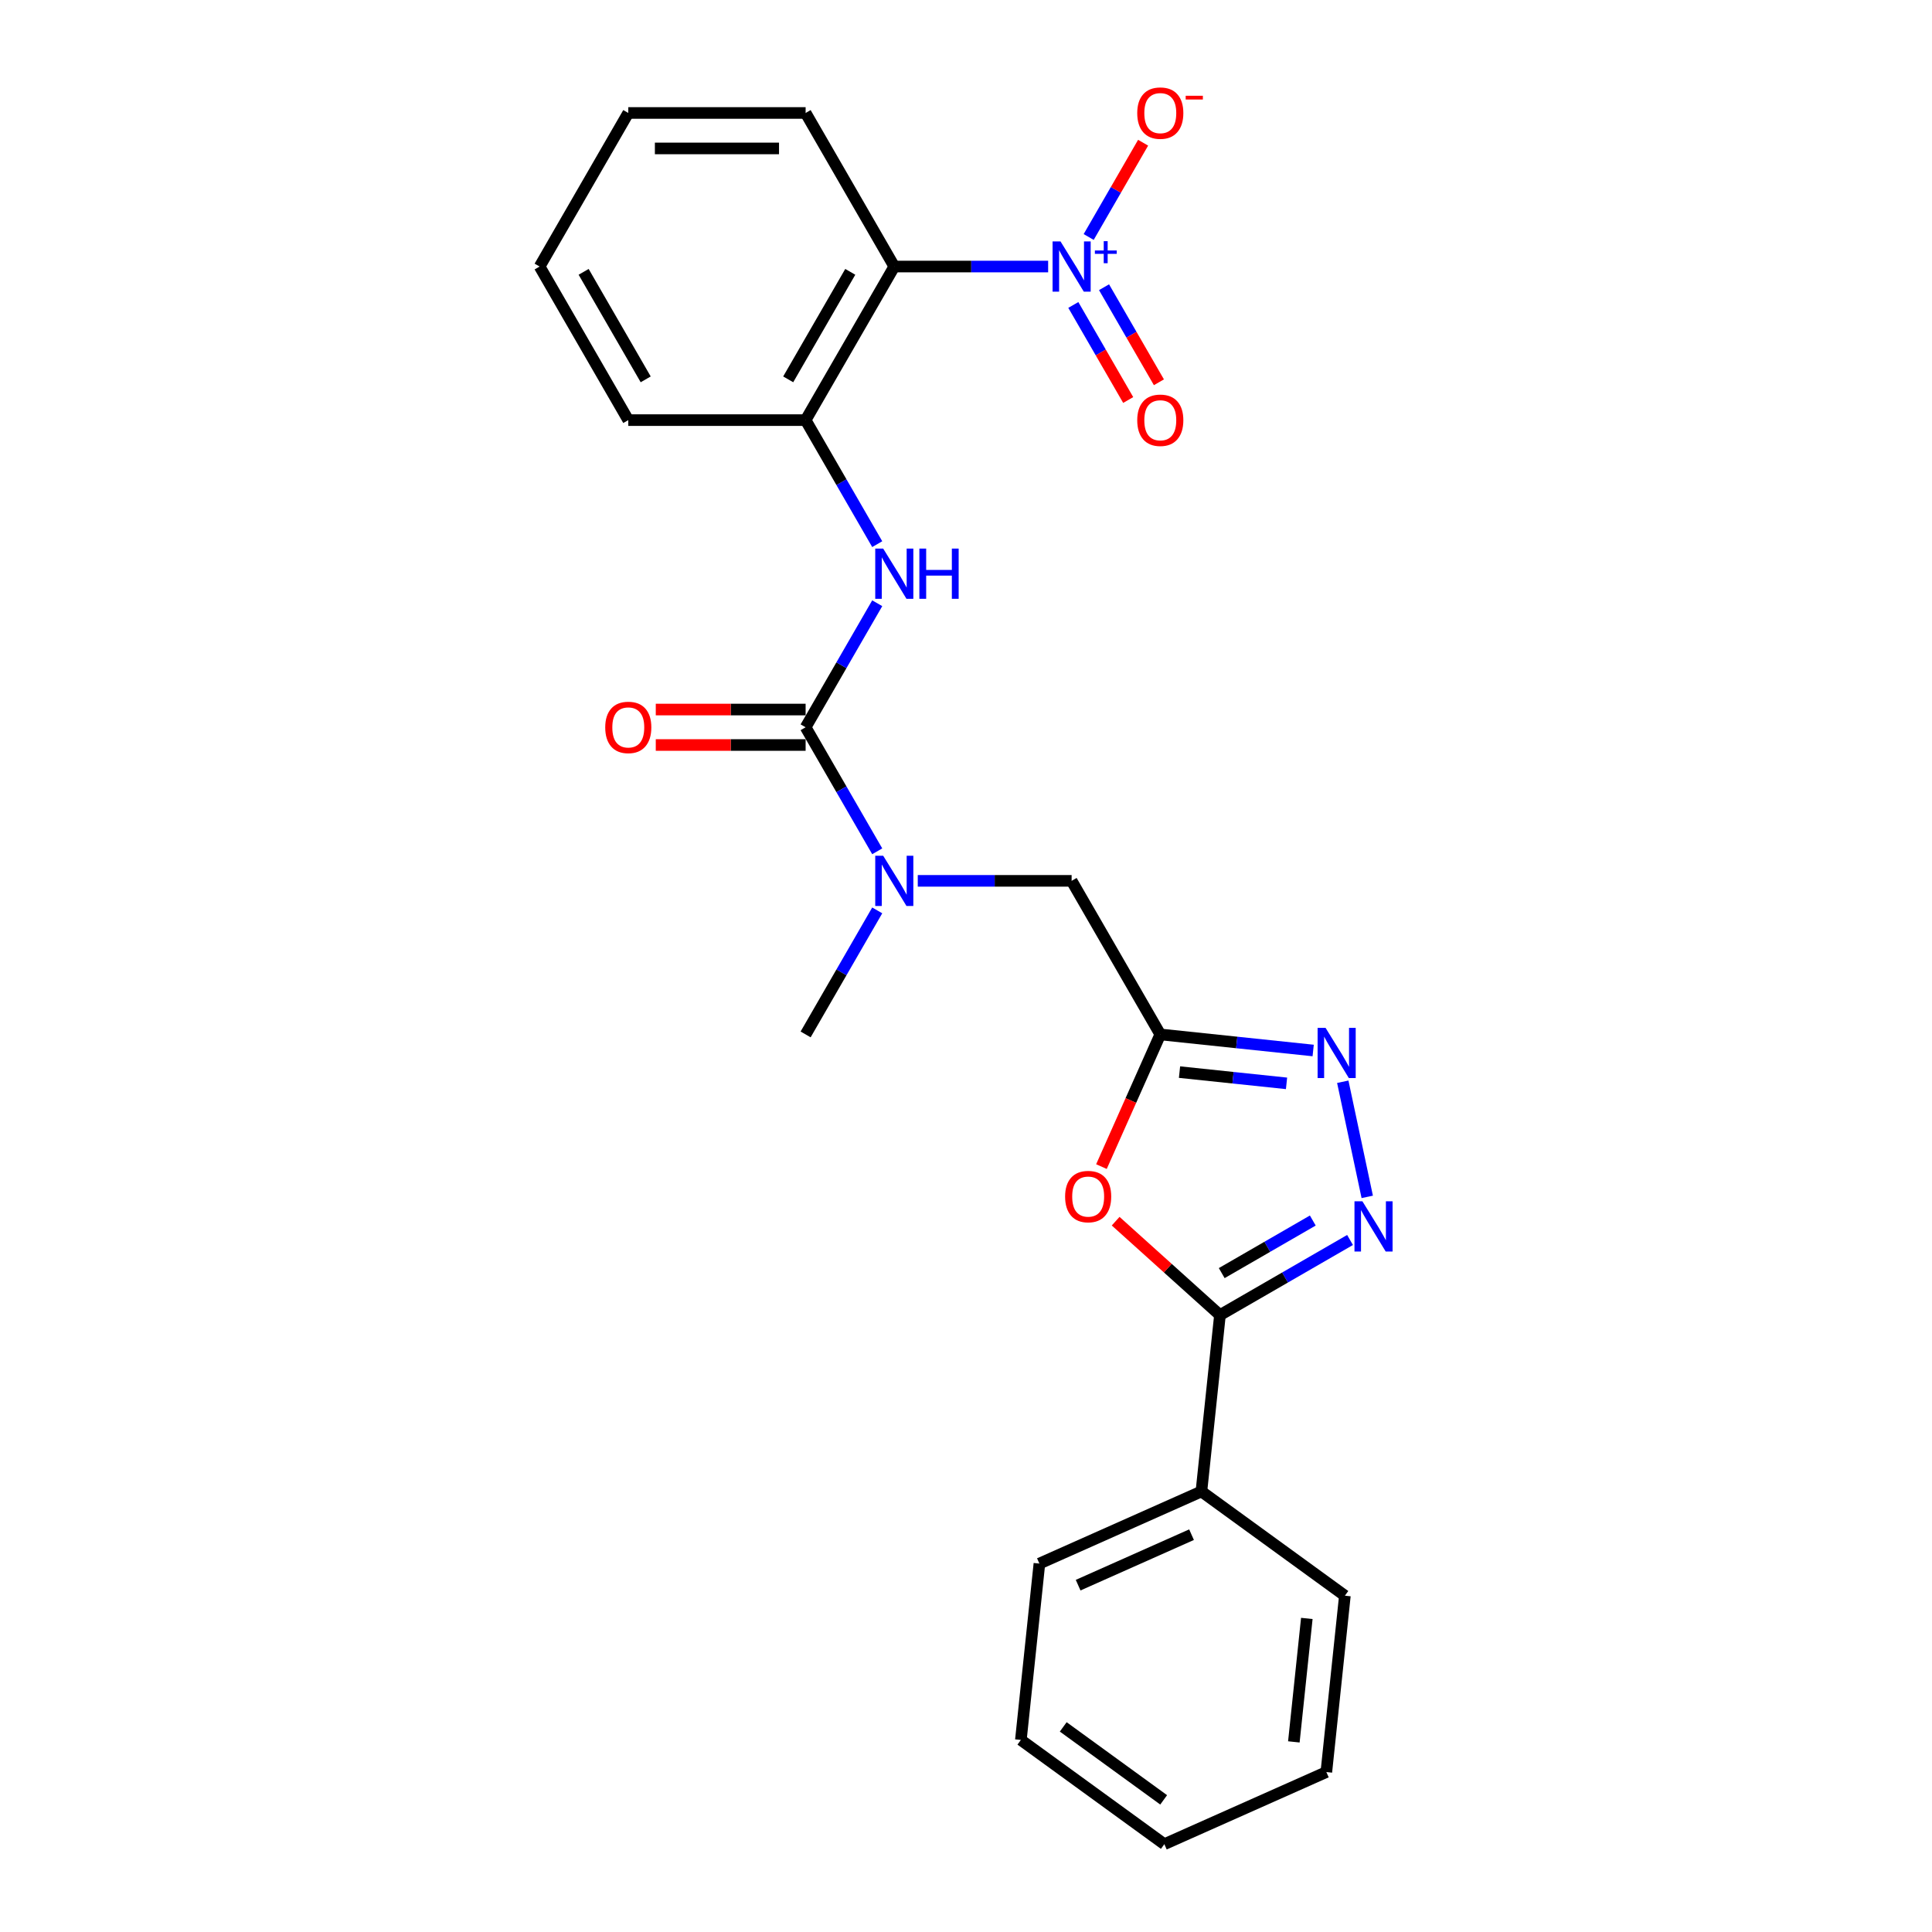 <?xml version='1.0' encoding='iso-8859-1'?>
<svg version='1.1' baseProfile='full'
              xmlns='http://www.w3.org/2000/svg'
                      xmlns:rdkit='http://www.rdkit.org/xml'
                      xmlns:xlink='http://www.w3.org/1999/xlink'
                  xml:space='preserve'
width='1000px' height='1000px' viewBox='0 0 1000 1000'>
<!-- END OF HEADER -->
<rect style='opacity:1.0;fill:#FFFFFF;stroke:none' width='1000' height='1000' x='0' y='0'> </rect>
<path class='bond-6' d='M 542.517,137.961 L 502.699,137.961' style='fill:none;fill-rule:evenodd;stroke:#0000FF;stroke-width:6px;stroke-linecap:butt;stroke-linejoin:miter;stroke-opacity:1' />
<path class='bond-6' d='M 502.699,137.961 L 462.882,137.961' style='fill:none;fill-rule:evenodd;stroke:#000000;stroke-width:6px;stroke-linecap:butt;stroke-linejoin:miter;stroke-opacity:1' />
<path class='bond-11' d='M 563.499,122.669 L 577.586,98.27' style='fill:none;fill-rule:evenodd;stroke:#0000FF;stroke-width:6px;stroke-linecap:butt;stroke-linejoin:miter;stroke-opacity:1' />
<path class='bond-11' d='M 577.586,98.27 L 591.672,73.871' style='fill:none;fill-rule:evenodd;stroke:#FF0000;stroke-width:6px;stroke-linecap:butt;stroke-linejoin:miter;stroke-opacity:1' />
<path class='bond-12' d='M 555.55,157.843 L 569.753,182.444' style='fill:none;fill-rule:evenodd;stroke:#0000FF;stroke-width:6px;stroke-linecap:butt;stroke-linejoin:miter;stroke-opacity:1' />
<path class='bond-12' d='M 569.753,182.444 L 583.956,207.044' style='fill:none;fill-rule:evenodd;stroke:#FF0000;stroke-width:6px;stroke-linecap:butt;stroke-linejoin:miter;stroke-opacity:1' />
<path class='bond-12' d='M 571.448,148.664 L 585.651,173.265' style='fill:none;fill-rule:evenodd;stroke:#0000FF;stroke-width:6px;stroke-linecap:butt;stroke-linejoin:miter;stroke-opacity:1' />
<path class='bond-12' d='M 585.651,173.265 L 599.855,197.866' style='fill:none;fill-rule:evenodd;stroke:#FF0000;stroke-width:6px;stroke-linecap:butt;stroke-linejoin:miter;stroke-opacity:1' />
<path class='bond-0' d='M 707.683,619.502 L 695.017,559.913' style='fill:none;fill-rule:evenodd;stroke:#0000FF;stroke-width:6px;stroke-linecap:butt;stroke-linejoin:miter;stroke-opacity:1' />
<path class='bond-26' d='M 698.781,641.811 L 665.112,661.25' style='fill:none;fill-rule:evenodd;stroke:#0000FF;stroke-width:6px;stroke-linecap:butt;stroke-linejoin:miter;stroke-opacity:1' />
<path class='bond-26' d='M 665.112,661.25 L 631.443,680.688' style='fill:none;fill-rule:evenodd;stroke:#000000;stroke-width:6px;stroke-linecap:butt;stroke-linejoin:miter;stroke-opacity:1' />
<path class='bond-26' d='M 679.501,631.744 L 655.933,645.351' style='fill:none;fill-rule:evenodd;stroke:#0000FF;stroke-width:6px;stroke-linecap:butt;stroke-linejoin:miter;stroke-opacity:1' />
<path class='bond-26' d='M 655.933,645.351 L 632.365,658.959' style='fill:none;fill-rule:evenodd;stroke:#000000;stroke-width:6px;stroke-linecap:butt;stroke-linejoin:miter;stroke-opacity:1' />
<path class='bond-1' d='M 631.443,680.688 L 604.45,656.384' style='fill:none;fill-rule:evenodd;stroke:#000000;stroke-width:6px;stroke-linecap:butt;stroke-linejoin:miter;stroke-opacity:1' />
<path class='bond-1' d='M 604.45,656.384 L 577.458,632.08' style='fill:none;fill-rule:evenodd;stroke:#FF0000;stroke-width:6px;stroke-linecap:butt;stroke-linejoin:miter;stroke-opacity:1' />
<path class='bond-14' d='M 631.443,680.688 L 621.848,771.974' style='fill:none;fill-rule:evenodd;stroke:#000000;stroke-width:6px;stroke-linecap:butt;stroke-linejoin:miter;stroke-opacity:1' />
<path class='bond-2' d='M 600.564,535.417 L 554.67,455.926' style='fill:none;fill-rule:evenodd;stroke:#000000;stroke-width:6px;stroke-linecap:butt;stroke-linejoin:miter;stroke-opacity:1' />
<path class='bond-4' d='M 600.564,535.417 L 585.334,569.624' style='fill:none;fill-rule:evenodd;stroke:#000000;stroke-width:6px;stroke-linecap:butt;stroke-linejoin:miter;stroke-opacity:1' />
<path class='bond-4' d='M 585.334,569.624 L 570.104,603.831' style='fill:none;fill-rule:evenodd;stroke:#FF0000;stroke-width:6px;stroke-linecap:butt;stroke-linejoin:miter;stroke-opacity:1' />
<path class='bond-5' d='M 600.564,535.417 L 640.131,539.576' style='fill:none;fill-rule:evenodd;stroke:#000000;stroke-width:6px;stroke-linecap:butt;stroke-linejoin:miter;stroke-opacity:1' />
<path class='bond-5' d='M 640.131,539.576 L 679.697,543.734' style='fill:none;fill-rule:evenodd;stroke:#0000FF;stroke-width:6px;stroke-linecap:butt;stroke-linejoin:miter;stroke-opacity:1' />
<path class='bond-5' d='M 610.515,554.922 L 638.212,557.833' style='fill:none;fill-rule:evenodd;stroke:#000000;stroke-width:6px;stroke-linecap:butt;stroke-linejoin:miter;stroke-opacity:1' />
<path class='bond-5' d='M 638.212,557.833 L 665.908,560.744' style='fill:none;fill-rule:evenodd;stroke:#0000FF;stroke-width:6px;stroke-linecap:butt;stroke-linejoin:miter;stroke-opacity:1' />
<path class='bond-3' d='M 416.987,376.435 L 435.52,344.335' style='fill:none;fill-rule:evenodd;stroke:#000000;stroke-width:6px;stroke-linecap:butt;stroke-linejoin:miter;stroke-opacity:1' />
<path class='bond-3' d='M 435.52,344.335 L 454.053,312.236' style='fill:none;fill-rule:evenodd;stroke:#0000FF;stroke-width:6px;stroke-linecap:butt;stroke-linejoin:miter;stroke-opacity:1' />
<path class='bond-9' d='M 416.987,376.435 L 435.52,408.534' style='fill:none;fill-rule:evenodd;stroke:#000000;stroke-width:6px;stroke-linecap:butt;stroke-linejoin:miter;stroke-opacity:1' />
<path class='bond-9' d='M 435.52,408.534 L 454.053,440.634' style='fill:none;fill-rule:evenodd;stroke:#0000FF;stroke-width:6px;stroke-linecap:butt;stroke-linejoin:miter;stroke-opacity:1' />
<path class='bond-13' d='M 416.987,367.256 L 378.207,367.256' style='fill:none;fill-rule:evenodd;stroke:#000000;stroke-width:6px;stroke-linecap:butt;stroke-linejoin:miter;stroke-opacity:1' />
<path class='bond-13' d='M 378.207,367.256 L 339.426,367.256' style='fill:none;fill-rule:evenodd;stroke:#FF0000;stroke-width:6px;stroke-linecap:butt;stroke-linejoin:miter;stroke-opacity:1' />
<path class='bond-13' d='M 416.987,385.614 L 378.207,385.614' style='fill:none;fill-rule:evenodd;stroke:#000000;stroke-width:6px;stroke-linecap:butt;stroke-linejoin:miter;stroke-opacity:1' />
<path class='bond-13' d='M 378.207,385.614 L 339.426,385.614' style='fill:none;fill-rule:evenodd;stroke:#FF0000;stroke-width:6px;stroke-linecap:butt;stroke-linejoin:miter;stroke-opacity:1' />
<path class='bond-8' d='M 462.882,137.961 L 416.987,217.452' style='fill:none;fill-rule:evenodd;stroke:#000000;stroke-width:6px;stroke-linecap:butt;stroke-linejoin:miter;stroke-opacity:1' />
<path class='bond-8' d='M 440.099,140.706 L 407.973,196.35' style='fill:none;fill-rule:evenodd;stroke:#000000;stroke-width:6px;stroke-linecap:butt;stroke-linejoin:miter;stroke-opacity:1' />
<path class='bond-15' d='M 462.882,137.961 L 416.987,58.47' style='fill:none;fill-rule:evenodd;stroke:#000000;stroke-width:6px;stroke-linecap:butt;stroke-linejoin:miter;stroke-opacity:1' />
<path class='bond-7' d='M 454.053,281.652 L 435.52,249.552' style='fill:none;fill-rule:evenodd;stroke:#0000FF;stroke-width:6px;stroke-linecap:butt;stroke-linejoin:miter;stroke-opacity:1' />
<path class='bond-7' d='M 435.52,249.552 L 416.987,217.452' style='fill:none;fill-rule:evenodd;stroke:#000000;stroke-width:6px;stroke-linecap:butt;stroke-linejoin:miter;stroke-opacity:1' />
<path class='bond-16' d='M 416.987,217.452 L 325.199,217.452' style='fill:none;fill-rule:evenodd;stroke:#000000;stroke-width:6px;stroke-linecap:butt;stroke-linejoin:miter;stroke-opacity:1' />
<path class='bond-10' d='M 475.034,455.926 L 514.852,455.926' style='fill:none;fill-rule:evenodd;stroke:#0000FF;stroke-width:6px;stroke-linecap:butt;stroke-linejoin:miter;stroke-opacity:1' />
<path class='bond-10' d='M 514.852,455.926 L 554.67,455.926' style='fill:none;fill-rule:evenodd;stroke:#000000;stroke-width:6px;stroke-linecap:butt;stroke-linejoin:miter;stroke-opacity:1' />
<path class='bond-17' d='M 454.053,471.218 L 435.52,503.317' style='fill:none;fill-rule:evenodd;stroke:#0000FF;stroke-width:6px;stroke-linecap:butt;stroke-linejoin:miter;stroke-opacity:1' />
<path class='bond-17' d='M 435.52,503.317 L 416.987,535.417' style='fill:none;fill-rule:evenodd;stroke:#000000;stroke-width:6px;stroke-linecap:butt;stroke-linejoin:miter;stroke-opacity:1' />
<path class='bond-18' d='M 621.848,771.974 L 537.995,809.308' style='fill:none;fill-rule:evenodd;stroke:#000000;stroke-width:6px;stroke-linecap:butt;stroke-linejoin:miter;stroke-opacity:1' />
<path class='bond-18' d='M 616.737,794.345 L 558.04,820.478' style='fill:none;fill-rule:evenodd;stroke:#000000;stroke-width:6px;stroke-linecap:butt;stroke-linejoin:miter;stroke-opacity:1' />
<path class='bond-19' d='M 621.848,771.974 L 696.107,825.926' style='fill:none;fill-rule:evenodd;stroke:#000000;stroke-width:6px;stroke-linecap:butt;stroke-linejoin:miter;stroke-opacity:1' />
<path class='bond-20' d='M 416.987,58.47 L 325.199,58.47' style='fill:none;fill-rule:evenodd;stroke:#000000;stroke-width:6px;stroke-linecap:butt;stroke-linejoin:miter;stroke-opacity:1' />
<path class='bond-20' d='M 403.219,76.828 L 338.967,76.828' style='fill:none;fill-rule:evenodd;stroke:#000000;stroke-width:6px;stroke-linecap:butt;stroke-linejoin:miter;stroke-opacity:1' />
<path class='bond-25' d='M 325.199,217.452 L 279.305,137.961' style='fill:none;fill-rule:evenodd;stroke:#000000;stroke-width:6px;stroke-linecap:butt;stroke-linejoin:miter;stroke-opacity:1' />
<path class='bond-25' d='M 334.213,196.35 L 302.087,140.706' style='fill:none;fill-rule:evenodd;stroke:#000000;stroke-width:6px;stroke-linecap:butt;stroke-linejoin:miter;stroke-opacity:1' />
<path class='bond-22' d='M 537.995,809.308 L 528.401,900.594' style='fill:none;fill-rule:evenodd;stroke:#000000;stroke-width:6px;stroke-linecap:butt;stroke-linejoin:miter;stroke-opacity:1' />
<path class='bond-23' d='M 696.107,825.926 L 686.512,917.212' style='fill:none;fill-rule:evenodd;stroke:#000000;stroke-width:6px;stroke-linecap:butt;stroke-linejoin:miter;stroke-opacity:1' />
<path class='bond-23' d='M 676.41,837.7 L 669.694,901.6' style='fill:none;fill-rule:evenodd;stroke:#000000;stroke-width:6px;stroke-linecap:butt;stroke-linejoin:miter;stroke-opacity:1' />
<path class='bond-21' d='M 325.199,58.47 L 279.305,137.961' style='fill:none;fill-rule:evenodd;stroke:#000000;stroke-width:6px;stroke-linecap:butt;stroke-linejoin:miter;stroke-opacity:1' />
<path class='bond-27' d='M 528.401,900.594 L 602.659,954.545' style='fill:none;fill-rule:evenodd;stroke:#000000;stroke-width:6px;stroke-linecap:butt;stroke-linejoin:miter;stroke-opacity:1' />
<path class='bond-27' d='M 550.33,893.835 L 602.311,931.601' style='fill:none;fill-rule:evenodd;stroke:#000000;stroke-width:6px;stroke-linecap:butt;stroke-linejoin:miter;stroke-opacity:1' />
<path class='bond-24' d='M 686.512,917.212 L 602.659,954.545' style='fill:none;fill-rule:evenodd;stroke:#000000;stroke-width:6px;stroke-linecap:butt;stroke-linejoin:miter;stroke-opacity:1' />
<path  class='atom-0' d='M 548.924 124.964
L 557.442 138.732
Q 558.286 140.091, 559.645 142.551
Q 561.003 145.011, 561.077 145.157
L 561.077 124.964
L 564.528 124.964
L 564.528 150.959
L 560.967 150.959
L 551.825 135.905
Q 550.76 134.143, 549.622 132.124
Q 548.52 130.104, 548.19 129.48
L 548.19 150.959
L 544.812 150.959
L 544.812 124.964
L 548.924 124.964
' fill='#0000FF'/>
<path  class='atom-0' d='M 566.709 129.65
L 571.289 129.65
L 571.289 124.827
L 573.324 124.827
L 573.324 129.65
L 578.025 129.65
L 578.025 131.394
L 573.324 131.394
L 573.324 136.241
L 571.289 136.241
L 571.289 131.394
L 566.709 131.394
L 566.709 129.65
' fill='#0000FF'/>
<path  class='atom-1' d='M 705.188 621.797
L 713.706 635.565
Q 714.55 636.924, 715.909 639.384
Q 717.267 641.844, 717.341 641.99
L 717.341 621.797
L 720.792 621.797
L 720.792 647.791
L 717.23 647.791
L 708.088 632.738
Q 707.024 630.976, 705.885 628.956
Q 704.784 626.937, 704.454 626.313
L 704.454 647.791
L 701.076 647.791
L 701.076 621.797
L 705.188 621.797
' fill='#0000FF'/>
<path  class='atom-5' d='M 551.298 619.343
Q 551.298 613.102, 554.382 609.614
Q 557.466 606.126, 563.23 606.126
Q 568.995 606.126, 572.079 609.614
Q 575.163 613.102, 575.163 619.343
Q 575.163 625.658, 572.042 629.257
Q 568.921 632.818, 563.23 632.818
Q 557.503 632.818, 554.382 629.257
Q 551.298 625.695, 551.298 619.343
M 563.23 629.881
Q 567.196 629.881, 569.325 627.237
Q 571.491 624.557, 571.491 619.343
Q 571.491 614.24, 569.325 611.67
Q 567.196 609.063, 563.23 609.063
Q 559.265 609.063, 557.099 611.633
Q 554.97 614.203, 554.97 619.343
Q 554.97 624.594, 557.099 627.237
Q 559.265 629.881, 563.23 629.881
' fill='#FF0000'/>
<path  class='atom-6' d='M 686.104 532.014
L 694.622 545.783
Q 695.466 547.141, 696.825 549.601
Q 698.183 552.061, 698.257 552.208
L 698.257 532.014
L 701.708 532.014
L 701.708 558.009
L 698.147 558.009
L 689.004 542.955
Q 687.94 541.193, 686.802 539.174
Q 685.7 537.154, 685.37 536.53
L 685.37 558.009
L 681.992 558.009
L 681.992 532.014
L 686.104 532.014
' fill='#0000FF'/>
<path  class='atom-8' d='M 457.136 283.946
L 465.654 297.715
Q 466.498 299.073, 467.856 301.533
Q 469.215 303.993, 469.288 304.14
L 469.288 283.946
L 472.74 283.946
L 472.74 309.941
L 469.178 309.941
L 460.036 294.888
Q 458.971 293.125, 457.833 291.106
Q 456.732 289.086, 456.401 288.462
L 456.401 309.941
L 453.023 309.941
L 453.023 283.946
L 457.136 283.946
' fill='#0000FF'/>
<path  class='atom-8' d='M 475.86 283.946
L 479.385 283.946
L 479.385 294.998
L 492.676 294.998
L 492.676 283.946
L 496.201 283.946
L 496.201 309.941
L 492.676 309.941
L 492.676 297.935
L 479.385 297.935
L 479.385 309.941
L 475.86 309.941
L 475.86 283.946
' fill='#0000FF'/>
<path  class='atom-10' d='M 457.136 442.929
L 465.654 456.697
Q 466.498 458.055, 467.856 460.515
Q 469.215 462.975, 469.288 463.122
L 469.288 442.929
L 472.74 442.929
L 472.74 468.923
L 469.178 468.923
L 460.036 453.87
Q 458.971 452.107, 457.833 450.088
Q 456.732 448.069, 456.401 447.445
L 456.401 468.923
L 453.023 468.923
L 453.023 442.929
L 457.136 442.929
' fill='#0000FF'/>
<path  class='atom-12' d='M 588.632 58.544
Q 588.632 52.302, 591.716 48.814
Q 594.8 45.326, 600.564 45.326
Q 606.329 45.326, 609.413 48.814
Q 612.497 52.302, 612.497 58.544
Q 612.497 64.859, 609.376 68.457
Q 606.255 72.018, 600.564 72.018
Q 594.837 72.018, 591.716 68.457
Q 588.632 64.895, 588.632 58.544
M 600.564 69.081
Q 604.529 69.081, 606.659 66.437
Q 608.825 63.757, 608.825 58.544
Q 608.825 53.44, 606.659 50.87
Q 604.529 48.263, 600.564 48.263
Q 596.599 48.263, 594.433 50.833
Q 592.303 53.403, 592.303 58.544
Q 592.303 63.794, 594.433 66.437
Q 596.599 69.081, 600.564 69.081
' fill='#FF0000'/>
<path  class='atom-12' d='M 613.708 49.569
L 622.602 49.569
L 622.602 51.507
L 613.708 51.507
L 613.708 49.569
' fill='#FF0000'/>
<path  class='atom-13' d='M 588.632 217.526
Q 588.632 211.284, 591.716 207.796
Q 594.8 204.308, 600.564 204.308
Q 606.329 204.308, 609.413 207.796
Q 612.497 211.284, 612.497 217.526
Q 612.497 223.841, 609.376 227.439
Q 606.255 231, 600.564 231
Q 594.837 231, 591.716 227.439
Q 588.632 223.878, 588.632 217.526
M 600.564 228.063
Q 604.529 228.063, 606.659 225.42
Q 608.825 222.739, 608.825 217.526
Q 608.825 212.422, 606.659 209.852
Q 604.529 207.246, 600.564 207.246
Q 596.599 207.246, 594.433 209.816
Q 592.303 212.386, 592.303 217.526
Q 592.303 222.776, 594.433 225.42
Q 596.599 228.063, 600.564 228.063
' fill='#FF0000'/>
<path  class='atom-14' d='M 313.266 376.508
Q 313.266 370.267, 316.35 366.779
Q 319.434 363.291, 325.199 363.291
Q 330.963 363.291, 334.047 366.779
Q 337.131 370.267, 337.131 376.508
Q 337.131 382.823, 334.01 386.421
Q 330.89 389.983, 325.199 389.983
Q 319.471 389.983, 316.35 386.421
Q 313.266 382.86, 313.266 376.508
M 325.199 387.045
Q 329.164 387.045, 331.294 384.402
Q 333.46 381.722, 333.46 376.508
Q 333.46 371.405, 331.294 368.835
Q 329.164 366.228, 325.199 366.228
Q 321.234 366.228, 319.067 368.798
Q 316.938 371.368, 316.938 376.508
Q 316.938 381.758, 319.067 384.402
Q 321.234 387.045, 325.199 387.045
' fill='#FF0000'/>
</svg>
